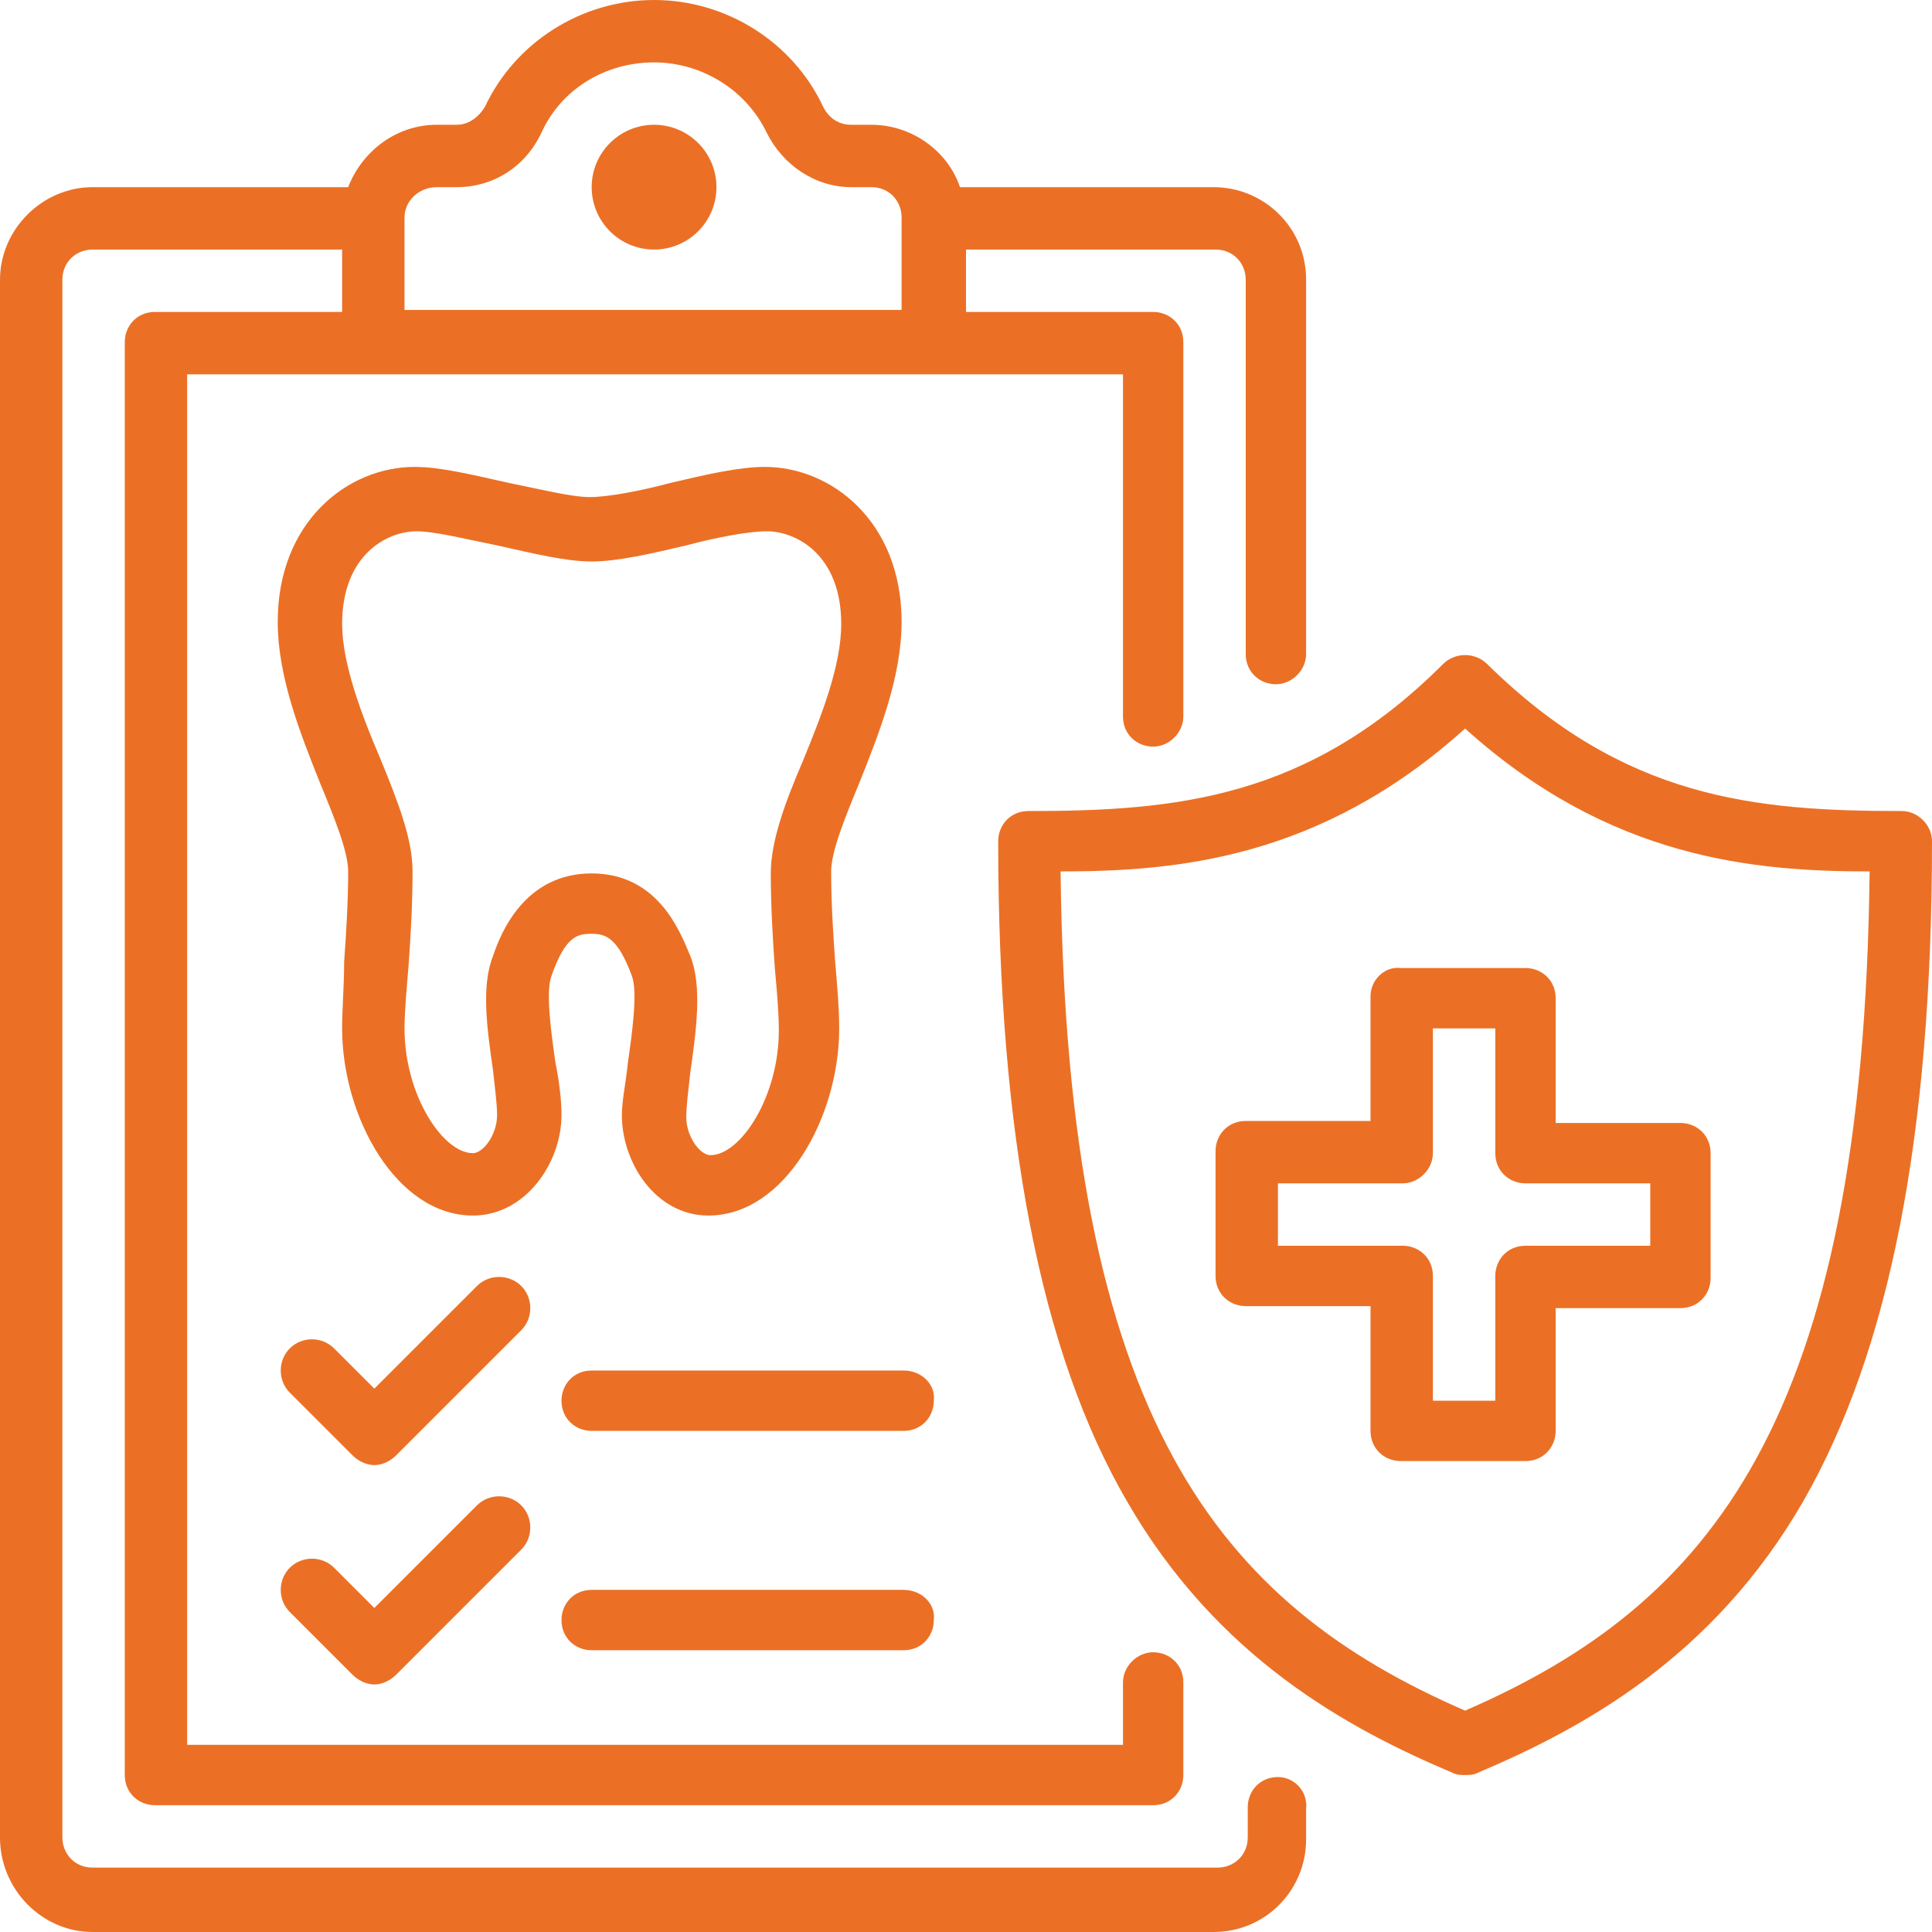 <?xml version="1.0" encoding="UTF-8"?> <svg xmlns="http://www.w3.org/2000/svg" xmlns:xlink="http://www.w3.org/1999/xlink" version="1.1" id="Layer_1" x="0px" y="0px" viewBox="0 0 96 96" style="enable-background:new 0 0 96 96;" xml:space="preserve"> <style type="text/css"> .st0{fill:#DD6D26;} .st1{fill:#EA7025;} .st2{fill:#EB7025;} .st3{fill:none;} </style> <g> <path class="st2" d="M94.5,40.3c-7.3,0-13.8-0.6-20.6-7.3c-0.6-0.6-1.6-0.6-2.2,0c-6.7,6.7-13.3,7.3-20.6,7.3 c-0.9,0-1.5,0.7-1.5,1.5c0,14.6,2.1,25.4,6.4,32.8c4.5,7.8,11,11.3,16.2,13.5c0.2,0.1,0.4,0.1,0.6,0.1s0.4,0,0.6-0.1 c5.2-2.2,11.7-5.7,16.2-13.5c4.3-7.5,6.4-18.2,6.4-32.8C96,41,95.3,40.3,94.5,40.3z M72.8,85c-12.2-5.3-19.8-14.4-20.1-41.7 c5.7,0,12.9-0.6,20.1-7.1c7.2,6.5,14.4,7.1,20.1,7.1C92.6,70.6,85,79.7,72.8,85z"></path> <ellipse class="st2" cx="32.5" cy="9.3" rx="3.1" ry="3.1"></ellipse> <path class="st2" d="M63.5,88.3c-0.9,0-1.5,0.7-1.5,1.5v1.5c0,0.9-0.7,1.5-1.5,1.5H4.6c-0.9,0-1.5-0.7-1.5-1.5V13.9 c0-0.9,0.7-1.5,1.5-1.5H17v3.1H7.7c-0.9,0-1.5,0.7-1.5,1.5v71.2c0,0.9,0.7,1.5,1.5,1.5h49.6c0.9,0,1.5-0.7,1.5-1.5v-4.6 c0-0.9-0.7-1.5-1.5-1.5s-1.5,0.7-1.5,1.5v3.1H9.3V18.6h9.3h27.9h9.3v17c0,0.9,0.7,1.5,1.5,1.5s1.5-0.7,1.5-1.5V17 c0-0.9-0.7-1.5-1.5-1.5H48v-3.1h12.4c0.9,0,1.5,0.7,1.5,1.5v18.6c0,0.9,0.7,1.5,1.5,1.5s1.5-0.7,1.5-1.5V13.9 c0-2.6-2.1-4.6-4.6-4.6H47.7c-0.6-1.8-2.4-3.1-4.4-3.1h-1c-0.6,0-1.1-0.3-1.4-0.9C39.4,2.1,36.1,0,32.5,0s-6.9,2.1-8.4,5.3 c-0.3,0.5-0.8,0.9-1.4,0.9h-1c-2,0-3.7,1.3-4.4,3.1H4.6C2.1,9.3,0,11.4,0,13.9v77.4C0,93.9,2.1,96,4.6,96h55.7 c2.6,0,4.6-2.1,4.6-4.6v-1.5C65,89,64.3,88.3,63.5,88.3z M21.7,9.3h1c1.8,0,3.4-1,4.2-2.7c1-2.2,3.2-3.5,5.6-3.5 c2.4,0,4.6,1.4,5.6,3.5c0.8,1.6,2.4,2.7,4.2,2.7h1c0.9,0,1.5,0.7,1.5,1.5v4.6H20.1v-4.6C20.1,10,20.8,9.3,21.7,9.3z"></path> <path class="st2" d="M68.1,49.5v6.2h-6.2c-0.9,0-1.5,0.7-1.5,1.5v6.2c0,0.9,0.7,1.5,1.5,1.5h6.2v6.2c0,0.9,0.7,1.5,1.5,1.5h6.2 c0.9,0,1.5-0.7,1.5-1.5V65h6.2c0.9,0,1.5-0.7,1.5-1.5v-6.2c0-0.9-0.7-1.5-1.5-1.5h-6.2v-6.2c0-0.9-0.7-1.5-1.5-1.5h-6.2 C68.8,48,68.1,48.7,68.1,49.5z M71.2,57.3v-6.2h3.1v6.2c0,0.9,0.7,1.5,1.5,1.5h6.2v3.1h-6.2c-0.9,0-1.5,0.7-1.5,1.5v6.2h-3.1v-6.2 c0-0.9-0.7-1.5-1.5-1.5h-6.2v-3.1h6.2C70.5,58.8,71.2,58.1,71.2,57.3z"></path> <path class="st2" d="M25.9,63.9c-0.6-0.6-1.6-0.6-2.2,0L18.6,69l-2-2c-0.6-0.6-1.6-0.6-2.2,0c-0.6,0.6-0.6,1.6,0,2.2l3.1,3.1 c0.3,0.3,0.7,0.5,1.1,0.5s0.8-0.2,1.1-0.5l6.2-6.2C26.5,65.5,26.5,64.5,25.9,63.9z"></path> <path class="st2" d="M44.9,68.1H29.4c-0.9,0-1.5,0.7-1.5,1.5c0,0.9,0.7,1.5,1.5,1.5h15.5c0.9,0,1.5-0.7,1.5-1.5 C46.5,68.8,45.8,68.1,44.9,68.1z"></path> <path class="st2" d="M23.7,74.8l-5.1,5.1l-2-2c-0.6-0.6-1.6-0.6-2.2,0c-0.6,0.6-0.6,1.6,0,2.2l3.1,3.1c0.3,0.3,0.7,0.5,1.1,0.5 s0.8-0.2,1.1-0.5l6.2-6.2c0.6-0.6,0.6-1.6,0-2.2C25.3,74.2,24.3,74.2,23.7,74.8z"></path> <path class="st2" d="M44.9,79H29.4c-0.9,0-1.5,0.7-1.5,1.5c0,0.9,0.7,1.5,1.5,1.5h15.5c0.9,0,1.5-0.7,1.5-1.5 C46.5,79.7,45.8,79,44.9,79z"></path> <path class="st2" d="M27.9,55.4c0-0.7-0.1-1.6-0.3-2.6c-0.2-1.4-0.5-3.5-0.2-4.3c0.7-2,1.3-2.1,2-2.1c0.7,0,1.3,0.2,2,2.1 c0.3,0.8,0,2.9-0.2,4.3c-0.1,1-0.3,1.9-0.3,2.6c0,2.4,1.7,5,4.3,5c3.8,0,6.5-4.9,6.5-9.3c0-1-0.1-2.1-0.2-3.3 c-0.1-1.4-0.2-2.9-0.2-4.5c0-1,0.7-2.7,1.4-4.4c1-2.5,2.1-5.3,2.1-8c0-5-3.5-7.7-6.8-7.7c-1.3,0-3,0.4-4.7,0.8 c-1.5,0.4-3.1,0.7-4,0.7c-0.9,0-2.5-0.4-4-0.7c-1.8-0.4-3.4-0.8-4.7-0.8c-3.3,0-6.8,2.7-6.8,7.7c0,2.7,1.1,5.5,2.1,8 c0.7,1.7,1.4,3.4,1.4,4.4c0,1.5-0.1,3.1-0.2,4.5C17.1,49,17,50.1,17,51.1c0,4.4,2.7,9.3,6.5,9.3C26.1,60.4,27.9,57.8,27.9,55.4z M24.5,53.2c0.1,0.9,0.2,1.7,0.2,2.2c0,1-0.7,1.9-1.2,1.9c-1.5,0-3.4-2.9-3.4-6.2c0-0.8,0.1-1.9,0.2-3.1c0.1-1.4,0.2-3,0.2-4.7 c0-1.6-0.7-3.4-1.6-5.6C18,35.6,17,33,17,31c0-3.4,2.2-4.6,3.7-4.6c0.9,0,2.5,0.4,4,0.7c1.8,0.4,3.4,0.8,4.7,0.8 c1.3,0,3-0.4,4.7-0.8c1.5-0.4,3.1-0.7,4-0.7c1.5,0,3.7,1.2,3.7,4.6c0,2.1-1,4.6-1.9,6.8c-0.9,2.1-1.6,4-1.6,5.6 c0,1.6,0.1,3.3,0.2,4.7c0.1,1.1,0.2,2.2,0.2,3.1c0,3.3-1.9,6.2-3.4,6.2c-0.5,0-1.2-0.9-1.2-1.9c0-0.5,0.1-1.3,0.2-2.2 c0.3-2.1,0.6-4.3,0-5.8c-0.5-1.2-1.6-4.1-4.9-4.1s-4.5,2.9-4.9,4.1C23.9,49,24.2,51.1,24.5,53.2z"></path> </g> </svg> 